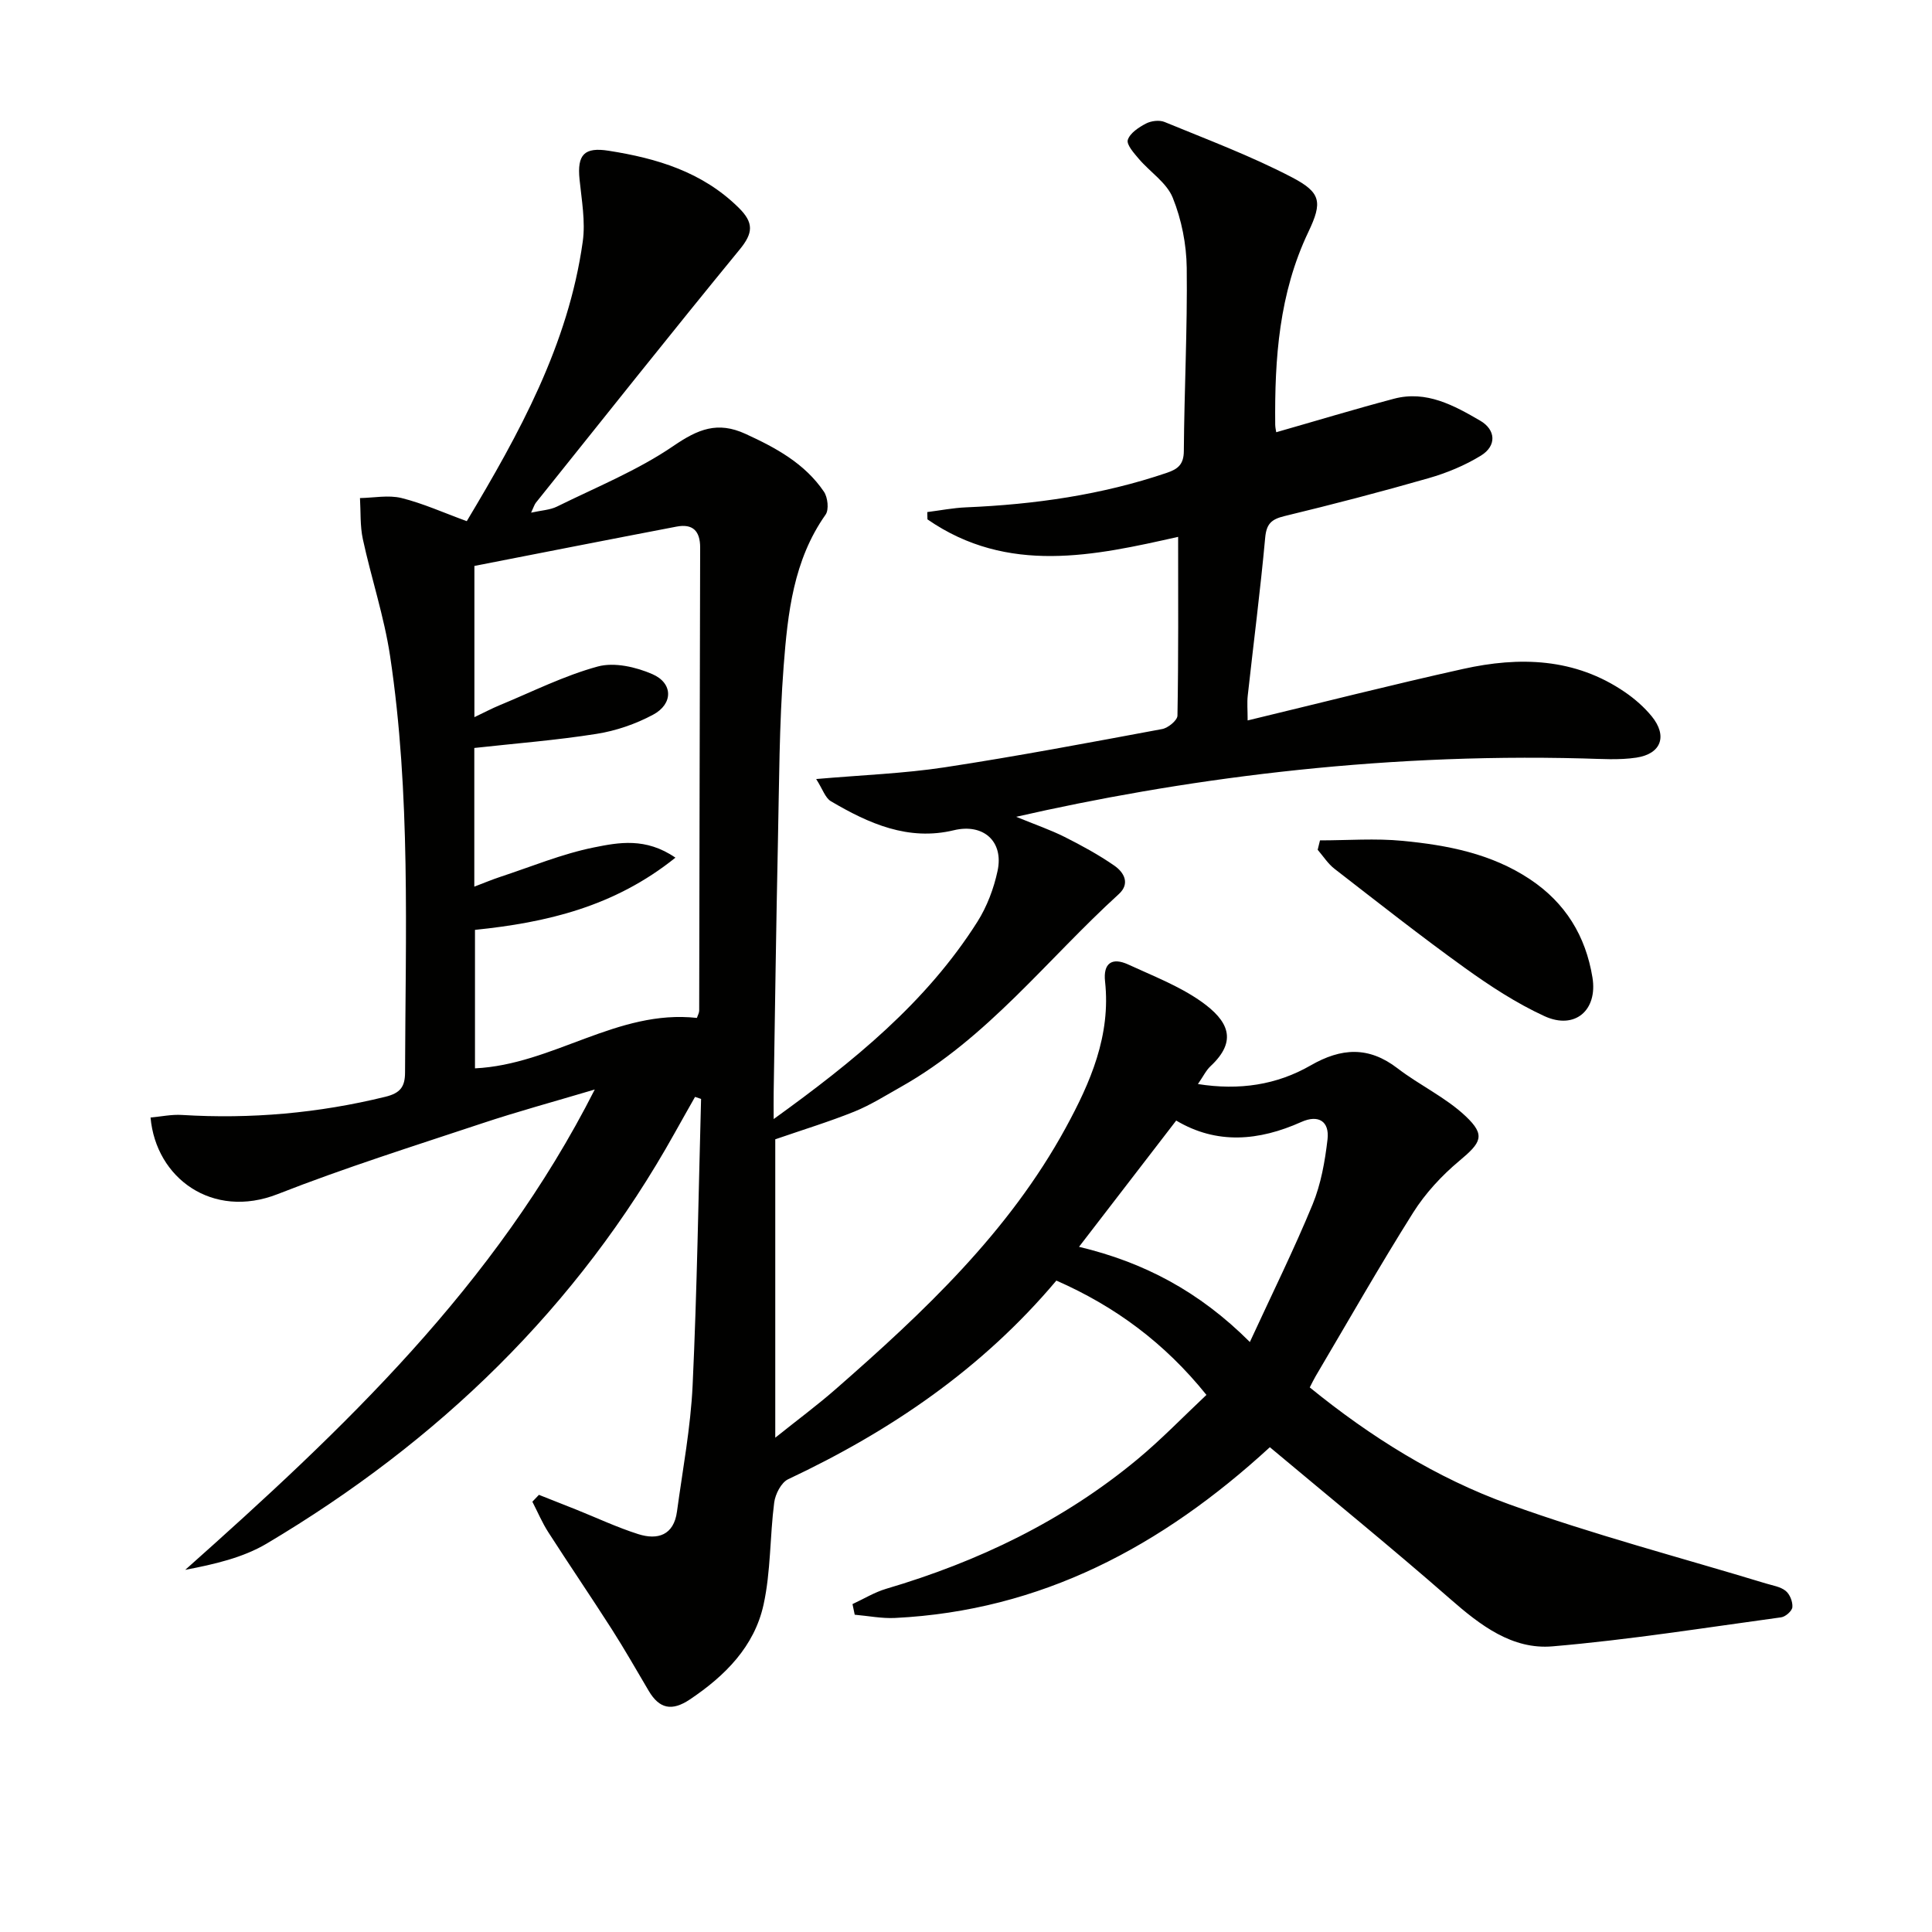 <svg enable-background="new 0 0 400 400" viewBox="0 0 400 400" xmlns="http://www.w3.org/2000/svg"><g fill="#010100"><path d="m111.58 309.49c2.54 1 5.09 2 7.63 3.02 4.3 1.72 8.52 3.71 12.92 5.11 4.05 1.29 7.37.22 8.03-4.66 1.18-8.7 2.83-17.4 3.24-26.14.92-19.75 1.21-39.53 1.75-59.3-.42-.14-.83-.28-1.25-.42-1.39 2.47-2.8 4.93-4.17 7.4-20.2 36.26-49.05 64-84.49 85.07-4.95 2.94-10.84 4.29-16.89 5.45 32.66-29.07 64.15-58.74 84.79-99.45-8.56 2.55-16.02 4.57-23.34 7.01-14.17 4.71-28.43 9.2-42.32 14.65-13.48 5.28-25.2-3.3-26.31-15.86 2.16-.19 4.36-.67 6.52-.53 14.22.87 28.22-.36 42.08-3.76 3.12-.76 4.08-2.08 4.09-5.02.09-28.8 1.2-57.65-3.1-86.26-1.23-8.16-3.89-16.1-5.64-24.19-.59-2.75-.42-5.66-.59-8.49 2.87-.05 5.89-.67 8.59-.01 4.47 1.11 8.74 3.05 13.52 4.79 10.82-18.08 21.02-36.5 24.01-57.87.59-4.18-.23-8.6-.66-12.87-.53-5.17 1-6.74 6.02-5.95 10.01 1.57 19.39 4.37 26.91 11.78 3.19 3.14 3.02 5.26.22 8.67-14.22 17.34-28.16 34.91-42.19 52.42-.3.37-.43.87-.99 2.06 2.16-.48 3.92-.55 5.36-1.26 8.14-4.02 16.69-7.48 24.12-12.56 5.08-3.47 9.12-5.15 14.91-2.49 6.31 2.89 12.26 6.12 16.23 11.96.8 1.17 1.08 3.72.35 4.76-6.67 9.44-7.84 20.43-8.68 31.32-.93 12.1-.93 24.28-1.19 36.42-.37 17.31-.6 34.62-.88 51.93-.03 1.6 0 3.19 0 5.47 16.55-11.93 31.59-24.13 42.18-40.85 1.99-3.15 3.4-6.89 4.18-10.55 1.31-6.17-3.02-9.85-9.04-8.4-9.46 2.28-17.64-1.39-25.47-6-1.18-.7-1.71-2.51-3.05-4.6 9.54-.83 18.13-1.14 26.57-2.42 15.08-2.3 30.07-5.14 45.07-7.93 1.23-.23 3.14-1.8 3.16-2.77.22-12.29.14-24.58.14-37.02-17.25 3.88-35.25 7.91-51.9-3.62-.01-.5-.03-1.01-.04-1.51 2.68-.34 5.36-.87 8.05-.98 14.18-.6 28.1-2.57 41.59-7.16 2.25-.77 3.46-1.72 3.48-4.49.09-12.64.75-25.29.6-37.93-.06-4.88-1.07-10-2.89-14.51-1.25-3.12-4.69-5.32-7.02-8.05-1.01-1.19-2.6-2.96-2.29-3.94.45-1.41 2.27-2.6 3.76-3.38 1.07-.56 2.76-.77 3.84-.33 8.86 3.65 17.89 7.03 26.36 11.45 6.05 3.16 6.38 5.12 3.42 11.33-6.06 12.71-7 26.2-6.86 39.91.01.62.17 1.23.21 1.55 8.23-2.35 16.27-4.79 24.39-6.94 6.7-1.77 12.43 1.4 17.86 4.56 3.2 1.87 3.44 5.18.13 7.22-3.32 2.04-7.07 3.59-10.83 4.67-9.88 2.84-19.84 5.43-29.84 7.85-2.71.66-3.74 1.59-4 4.51-1 10.91-2.41 21.78-3.61 32.68-.16 1.46-.02 2.96-.02 5.12 15.04-3.62 29.76-7.37 44.59-10.66 11.68-2.6 23.17-2.3 33.53 4.8 2.03 1.39 3.97 3.09 5.53 4.99 3.32 4.06 2.01 7.79-3.18 8.57-3.59.54-7.31.26-10.97.17-43.77-1.16-84.3 4.53-117.42 12.08 3.97 1.63 7.1 2.7 10.03 4.17 3.54 1.78 7.04 3.69 10.29 5.94 1.99 1.38 3.33 3.7.93 5.89-14.85 13.52-27.22 29.84-45.1 39.91-3.18 1.79-6.31 3.77-9.67 5.13-5.16 2.08-10.51 3.71-16.36 5.73v61.78c4.64-3.72 8.73-6.74 12.54-10.08 18.22-15.94 35.81-32.48 47.59-54.07 5.13-9.4 9.37-19.13 8.15-30.31-.41-3.78 1.42-5.06 4.8-3.51 5.11 2.36 10.48 4.42 15.03 7.61 5.78 4.06 7.64 8.19 2.01 13.44-.93.87-1.51 2.11-2.61 3.7 8.57 1.36 16.32.18 23.34-3.86 6.35-3.65 12-3.99 17.98.6 4.57 3.51 9.99 6.02 14.12 9.93 4.19 3.96 3.19 5.46-1.34 9.25-3.64 3.04-7.03 6.71-9.55 10.71-6.99 11.1-13.48 22.52-20.16 33.82-.41.7-.76 1.43-1.24 2.36 12.63 10.27 26.24 18.77 41.26 24.19 17.43 6.29 35.43 11 53.18 16.4 1.41.43 3.02.66 4.1 1.54.86.69 1.48 2.26 1.38 3.37-.06.78-1.42 1.98-2.32 2.1-15.76 2.15-31.51 4.66-47.34 6.01-8.32.71-14.92-4.33-21.13-9.77-12.23-10.7-24.85-20.95-37.39-31.46-22.45 20.62-47.4 33.85-77.58 35.35-2.77.14-5.58-.43-8.37-.67-.15-.73-.31-1.47-.46-2.2 2.32-1.07 4.55-2.45 6.98-3.17 19.05-5.62 36.64-14.06 51.98-26.78 4.97-4.12 9.47-8.8 14.32-13.36-8.65-10.76-18.91-18.33-31.07-23.67-15.37 18.26-34.35 31.16-55.53 41.13-1.44.68-2.66 3.08-2.89 4.82-.91 7.04-.69 14.29-2.21 21.17-1.91 8.66-7.96 14.72-15.26 19.61-3.71 2.48-6.3 1.94-8.5-1.77-2.54-4.29-5-8.63-7.69-12.83-4.3-6.72-8.8-13.32-13.11-20.03-1.28-1.99-2.21-4.21-3.3-6.32.45-.49.91-.96 1.36-1.42zm32.71-98.74c.19-.59.47-1.05.47-1.51.07-31.95.1-63.9.2-95.85.01-3.5-1.56-5-4.89-4.36-13.97 2.67-27.92 5.42-41.85 8.14v31.31c1.99-.94 3.57-1.79 5.22-2.47 6.74-2.78 13.34-6.12 20.33-8.02 3.42-.93 7.9.1 11.31 1.59 4.3 1.87 4.31 6.17.12 8.4-3.59 1.92-7.67 3.33-11.69 3.96-8.31 1.32-16.73 1.97-25.31 2.92v28.71c2.01-.76 3.66-1.46 5.36-2.02 6.45-2.12 12.8-4.77 19.41-6.1 5.07-1.02 10.7-2.12 16.87 2.12-12.69 10.2-26.79 13.44-41.5 14.95v28.67c16.16-.77 29.47-12.27 45.95-10.44zm114.48 67.1c4.65-10.08 9.14-19.15 12.99-28.49 1.73-4.21 2.56-8.91 3.09-13.47.43-3.75-1.89-5.18-5.42-3.6-8.79 3.94-17.51 4.71-25.91-.29-6.74 8.75-13.27 17.23-20.12 26.14 13.36 3.19 24.84 9.18 35.37 19.71z"/><path d="m273.29 173.99c5.71 0 11.46-.45 17.12.1 9.25.89 18.36 2.63 26.35 7.95 7.35 4.89 11.53 11.73 12.94 20.33 1.11 6.78-3.62 10.9-9.92 8.02-5.82-2.67-11.3-6.26-16.52-10.01-9.16-6.59-18.03-13.58-26.95-20.49-1.37-1.06-2.35-2.62-3.5-3.95.16-.66.32-1.3.48-1.95z"/></g></svg>